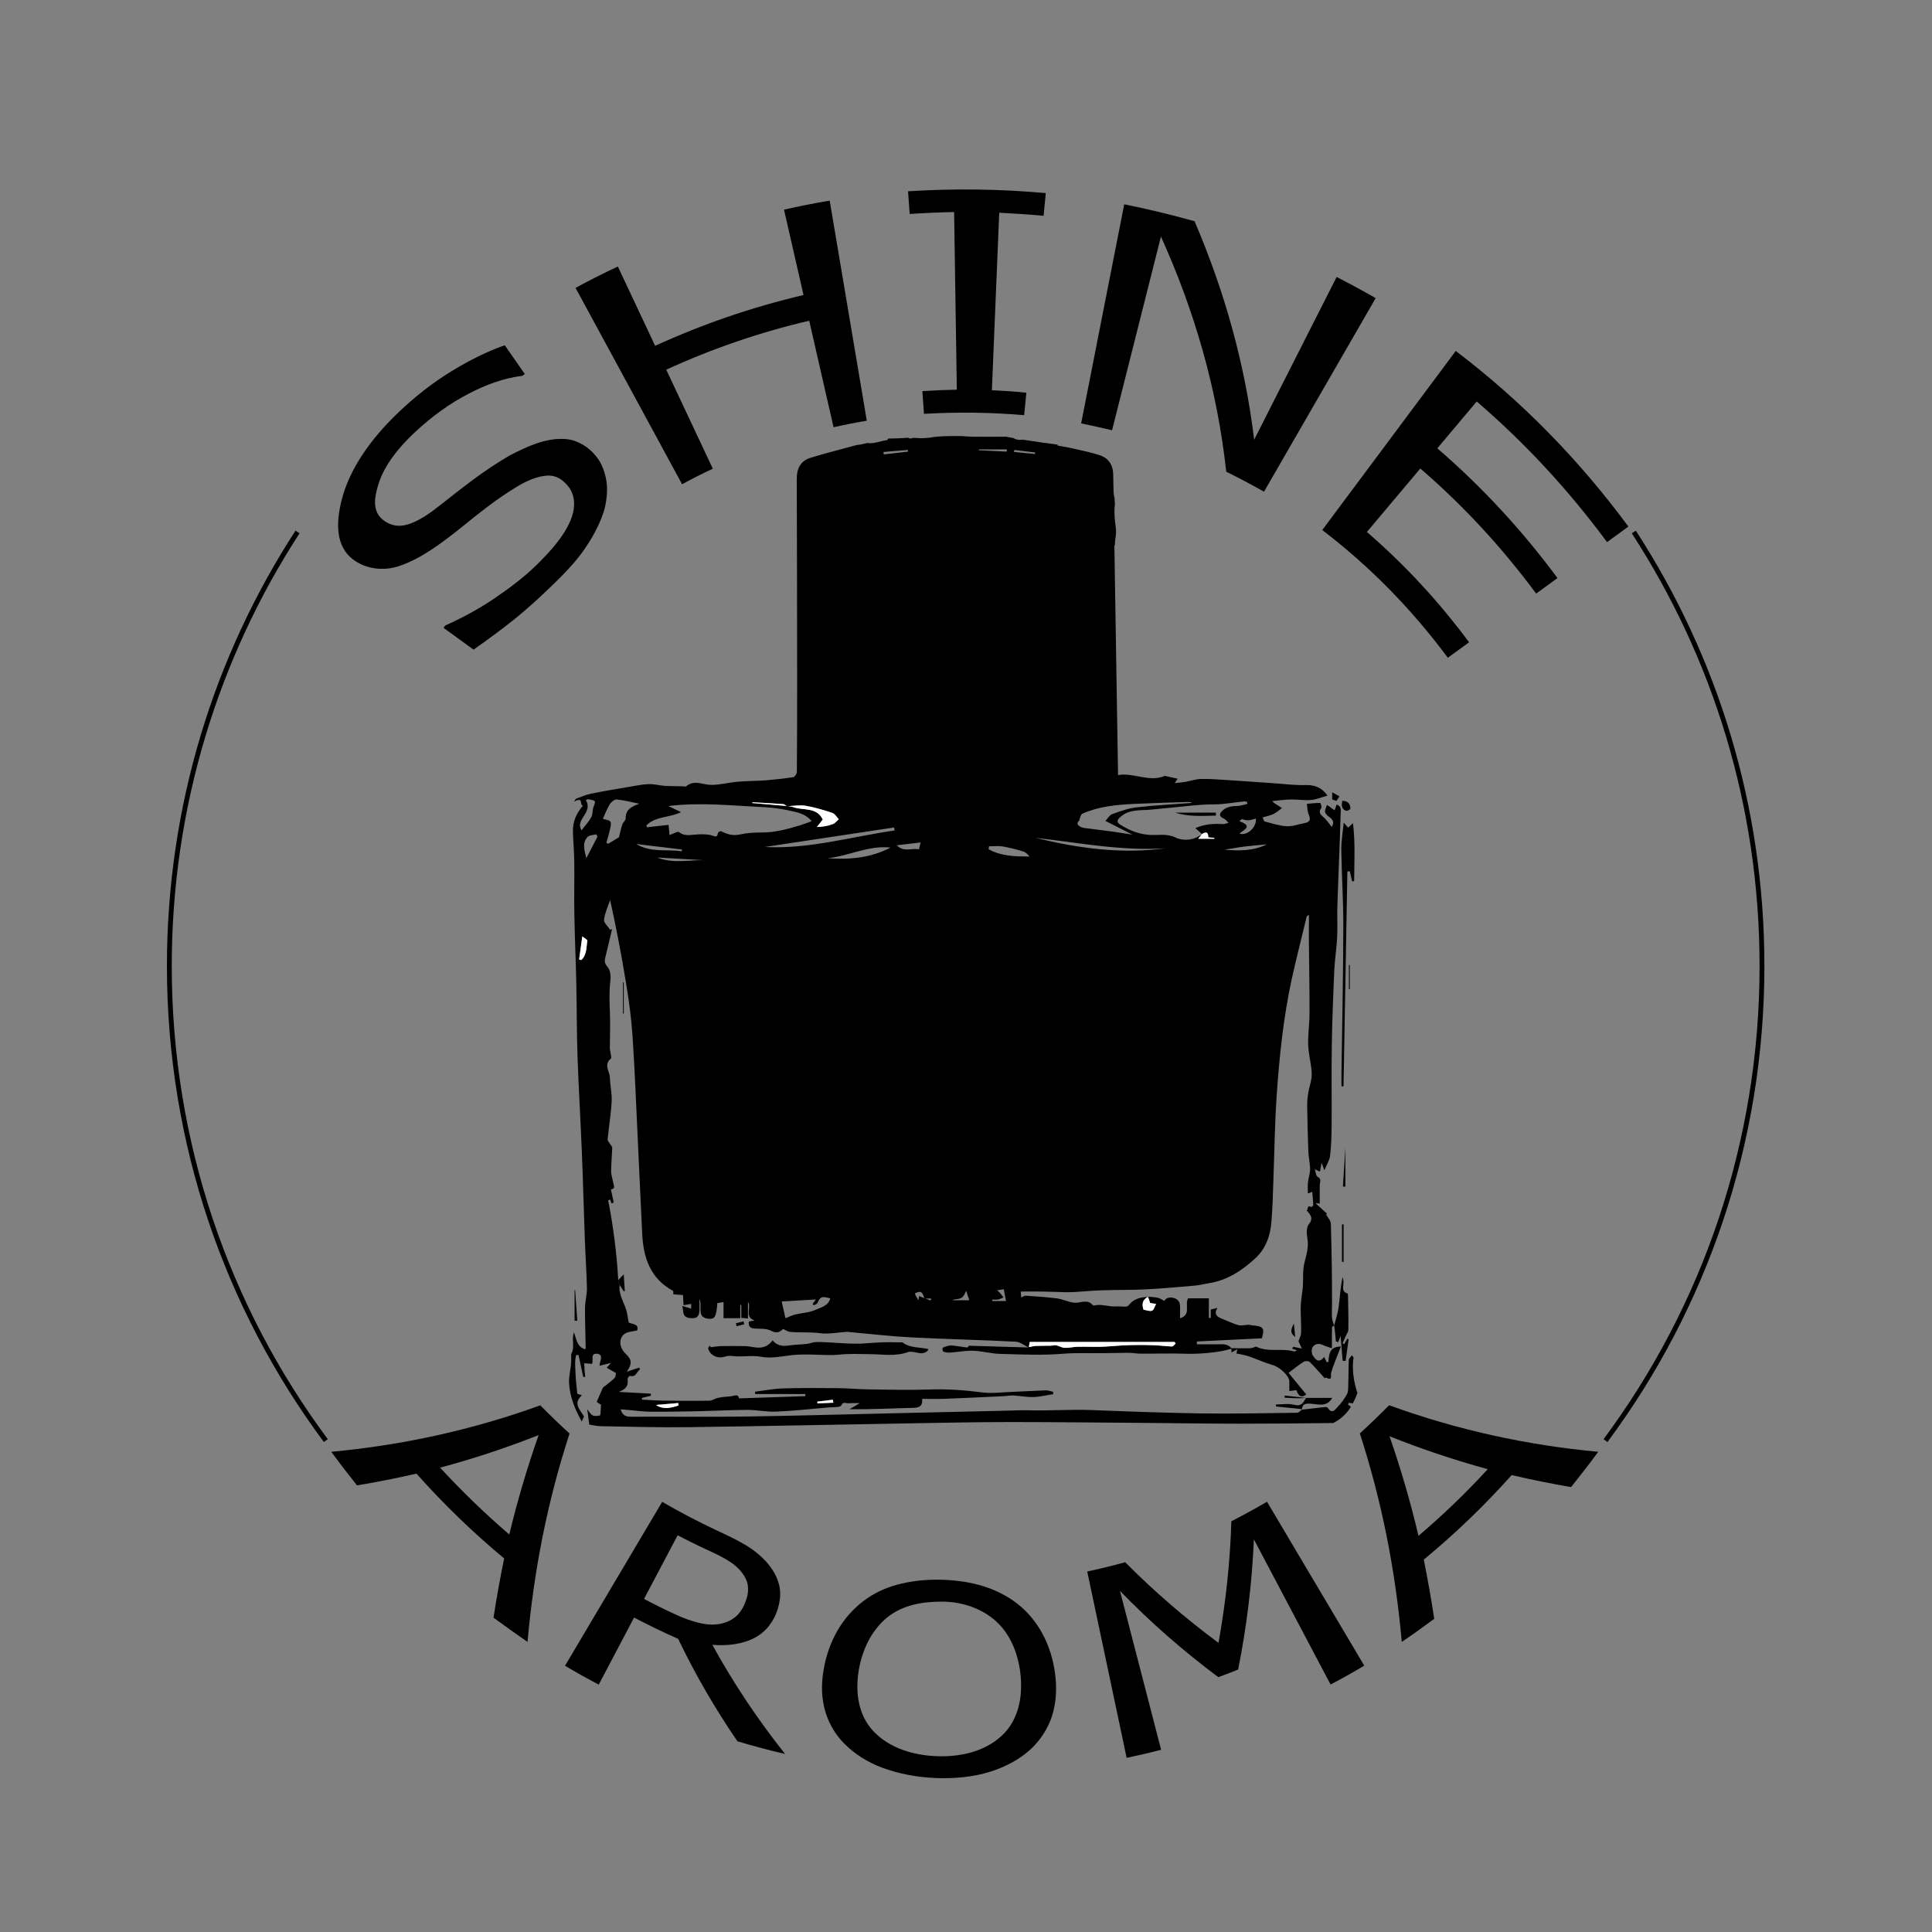 <?xml version="1.0" encoding="UTF-8"?> <!-- Generator: Adobe Illustrator 18.1.1, SVG Export Plug-In . SVG Version: 6.00 Build 0) --> <svg xmlns="http://www.w3.org/2000/svg" xmlns:xlink="http://www.w3.org/1999/xlink" id="Слой_1" x="0px" y="0px" viewBox="0 0 2000 2000" xml:space="preserve"><rect x="0" y="0" width="2000" height="2000" fill="#808080" stroke="none"/> <path fill="none" stroke="#000000" stroke-width="5" stroke-miterlimit="10" d="M1691.3,550.7C1775.3,680,1824,834,1824,1000 c0,184-60,354-162,491.3"></path> <path fill="none" stroke="#000000" stroke-width="5" stroke-miterlimit="10" d="M337.3,1491.3c-102-137.3-162-307.3-162-491.3 c0-165.3,48.7-320,132.7-449.3"></path> <g> <g> <path d="M546.1,1699.7c-11.9-8.2-23.6-16.5-35.2-25.1c3.1-20.5,6.8-40.9,11-61.3c-32.6-27.1-62.6-56.2-90.8-87.8 c-20.4,4.7-40.9,8.7-61.5,12.2c-9.1-11.4-18-23-26.7-34.8c74.2-6.9,146.3-22.7,216.4-48.1c9.9,10,19.9,19.7,30.3,29.2 C566.7,1554.3,552.6,1626.1,546.1,1699.7z M527.2,1588.5c8.4-34.9,18.5-69.1,30.4-102.9c-33.4,13.2-67.3,24.4-102,33.7 C478.2,1543.9,502,1566.8,527.2,1588.5z"></path> <path d="M812.7,1815.7c-16.6-3.8-33-8.3-49.3-13.1c-23.2-33.9-43.6-69-61.4-106.1c-15.5-6.8-30.6-14.2-45.6-22 c-12.2,23.1-24.4,46.2-36.6,69.4c-11.8-6.2-23.5-12.7-34.9-19.5c33.5-56.6,67.1-113.2,100.6-169.7c18.4,10.7,37.1,20.5,56.3,29.5 c10.3,4.8,20.7,9.6,30.5,15.5c7.9,4.8,14.6,10.2,20.3,16.3c6.3,7,10.8,14.3,13.3,22.3s2.3,17-0.7,27c-3.7,12.6-12,23.8-23.7,30 c-13.2,7.1-29.4,8.6-44.1,7.4C759.3,1742.6,784.4,1780,812.7,1815.7z M772.4,1656.4c1.9-5.3,2.4-10.4,1.7-15.4 c-0.8-4.9-3.2-9.7-7.2-14.5c-3.3-4-7.6-7.6-13-10.9c-5.3-3.3-11.8-6.6-19.4-10.1c-11.2-5.1-22.2-10.5-33-16.2 c-11.6,22-23.2,43.9-34.8,65.9c10.4,5.5,20.9,10.7,31.6,15.6c8.4,4.1,18,7.6,27.2,9.6c8.1,1.8,15.5,1.8,22.2,0.1 c6.2-1.6,11.2-4.3,15.1-8C766.8,1668.7,769.9,1663.4,772.4,1656.4z"></path> <path d="M1053.2,1660.2c10.4,8.1,19,18.5,25.4,30c7.4,13.3,11.7,27.9,13.6,42.2c1.9,14.5,1.5,29.7-3.3,44.4 c-4.4,13.3-12.4,25.3-22.6,34.6c-11.5,10.4-26.2,17.9-41,22.6c-18.3,5.8-38.1,7.3-56.6,6.6c-18.7-0.7-37.7-4.1-55.8-10.8 c-14.6-5.5-28.6-14.2-39.5-25.4c-9.7-10-16.7-22.6-20-36.2c-3.7-15-2.9-30.2,0.1-44.4c2.9-14,8.2-28.1,16.5-40.8 c7.3-11.1,16.7-20.9,27.7-28.4c10.7-7.4,23-12.4,35.7-15.3c14.2-3.3,28.8-4.4,42.8-3.9c14.2,0.5,28.9,2.5,42.9,7 C1031.4,1646.4,1043.1,1652.3,1053.2,1660.2z M1056.7,1736.2c-1.8-21.3-9.3-42.9-25.4-57.7c-15-13.7-35.8-20.4-55.6-20.5 c-20.2-0.1-41,3.2-57.3,16.4c-16.8,13.6-26.2,34.6-29.6,55.7c-3.4,21.9-0.4,45.4,15.4,62.1c16.9,17.8,41.7,24.9,65.5,25.8 s49.1-4.4,67.1-21C1053.8,1781.4,1058.5,1758.2,1056.7,1736.2z"></path> <path d="M1412.3,1724.3c-11.5,6.8-23.1,13.3-34.9,19.5c-26.5-50.1-52.9-100.2-79.4-150.3c-1.9,45.5-7.4,90.2-16.3,134.8 c-8.2,3.3-12.3,4.9-20.5,7.9c-36.4-27.2-70.2-56.7-101.8-89.3c14.2,54.8,28.4,109.7,42.6,164.5c-11.8,3-23.7,5.8-35.7,8.3 c-13.6-64.3-27.2-128.6-40.8-192.9c13.2-2.8,26.3-6,39.3-9.6c30.1,30.4,62.2,58,96.6,83.5c7.5-41.8,12-83.5,13.3-125.9 c12.5-6.4,24.7-13.1,36.9-20.2C1345.2,1611.2,1378.8,1667.7,1412.3,1724.3z"></path> <path d="M1654.5,1502.9c-9.1,12.4-18.5,24.5-28.1,36.5c-20.6-3.5-41.1-7.6-61.5-12.4c-28.2,31.5-58.4,60.6-91,87.5 c4.1,20.4,7.7,40.8,10.8,61.3c-11,8.2-22.2,16.2-33.6,23.9c-6.5-73.6-20.6-145.5-43.4-215.8c10.4-9.5,20.4-19.2,30.3-29.2 C1508.2,1480.2,1580.2,1496,1654.5,1502.9z M1540.1,1520.9c-34.6-9.5-68.4-20.8-101.7-34.1c11.8,33.9,21.8,68.2,30,103.1 C1493.8,1568.3,1517.6,1545.4,1540.1,1520.9z"></path> </g> </g> <g> <g> <path d="M619.9,476.2c4.7,7.1,7.9,18.2,8.4,26.6c0.5,9.6-1.1,21.7-4.7,30.9c-4.4,12-10.7,23.3-17.9,33.9 c-9,13.2-20.4,25.1-31.8,36.2c-13.2,12.8-26.7,25.4-41,36.9c-13.8,11.1-28.2,21.6-42.7,31.8c-10.4-7.5-20.8-15.1-31.1-22.6 c0.7-1,1.1-1.5,1.8-2.4c18.1-8,35.2-17.4,51.3-28.3c15.1-10.3,30.4-21.7,43.6-34.7c13.4-13.3,27-27.8,34.6-45.3 c4.9-11.2,6.1-24.8-1.7-35.1c-6.2-8.1-13.6-12.2-21.8-11.8c-11,0.6-21.9,5.6-31.4,11.3c-10.3,6.3-20,12.8-29.5,20 c-10.9,8.2-21.7,16.9-32.4,25.6c-18.5,14.4-38.3,29.4-60.5,36.8c-15.5,5.2-33.4,3.4-46.7-6.2c-20.1-14.3-18-40.6-13-61.1 c8.4-34.4,31.7-65.2,57-89.8c17.6-17.1,37.5-32.9,58.6-45.6c16.7-10.1,34.7-19.3,53.5-25.9c6.9,9.9,13.9,19.9,20.8,29.8 c-1.1,0.8-1.6,1.1-2.7,1.9c-19.2,2.2-37.6,9.3-54.2,17.8c-21,10.7-40.3,24.9-57.7,41.3c-15.6,14.7-31.3,33.7-37.2,53.8 c-3.4,11.4-6.7,26.2,4.3,35.6c7.3,6.2,15.9,8.1,24.8,5.7c13-3.4,25.4-12.7,36-21.1c11.1-8.7,22.2-17.5,33.4-25.8 c12.1-8.9,24.8-17.5,38-25.1c17.4-9,36.1-17.8,55.9-16.9C598.2,454.9,611.9,464,619.9,476.2z"></path> <path d="M897.3,435.5c-11.5,1.9-23,4.2-34.4,6.8c-8.4-36.8-16.8-73.6-25.2-110.3c-51.2,12-100.2,28.8-148,50.7 c16.1,34.2,32.1,68.3,48.2,102.5c-10.8,5-21.4,10.4-31.8,16.1c-36.8-67.8-73.6-135.5-110.3-203.3c14.4-7.8,29-15.2,43.8-22.1 c12.9,27.4,25.7,54.7,38.6,82.1c49.6-22.7,100.5-40.1,153.6-52.6c-6.7-29.5-13.5-58.9-20.2-88.4c15.7-3.5,31.5-6.7,47.3-9.3 C871.6,283.5,884.5,359.5,897.3,435.5z"></path> <path d="M1060.2,429.8c-34.6-3-69-3.4-103.7-1.4c-0.7-9.4-1-14.1-1.7-23.5c11.9-0.8,23.8-1.3,35.7-1.5 c-0.9-61.3-1.9-122.6-2.8-183.9c-15.4,0.3-30.7,1-46,2c-0.7-9.4-1-14.1-1.7-23.5c47.7-3,95-2.4,142.6,1.9 c-0.9,9.4-1.4,14.1-2.3,23.5c-15.3-1.4-30.6-2.4-45.9-3.2c-2.5,61.3-5.1,122.5-7.6,183.8c11.9,0.5,23.8,1.3,35.7,2.5 C1061.6,415.7,1061.1,420.4,1060.2,429.8z"></path> <path d="M1308.5,509c-12.9-7.3-25.8-14.1-39.1-20.7c-9.2-84.8-32.5-165.7-67.6-243.4c-16.9,66.8-33.8,133.7-50.6,200.5 c-10.7-2.6-21.3-4.9-32-7.1c14.9-75.6,29.7-151.2,44.6-226.8c24.5,4.9,48.7,10.8,72.8,17.5c31.1,72.6,52.2,147.8,61.7,226.2 c28.5-56.2,56.9-112.3,85.4-168.5c13.6,7,27.1,14.3,40.4,21.9C1385.5,375.4,1347,442.2,1308.5,509z"></path> <path d="M1498.8,680.9c-37.3-50.2-80.3-94.2-130-132.2c46.1-61.8,92.2-123.6,138.2-185.4c68.4,52,127.7,112.7,178.7,181.8 c-8.8,6.4-13.3,9.6-22.1,16.1c-39.6-53.6-84.3-102.1-134.9-145.6c-13.6,16.2-27.2,32.3-40.8,48.5c46.6,40.2,87.8,84.9,124.4,134.3 c-8.8,6.4-13.3,9.6-22.1,16.1c-35.3-47.7-75-90.8-119.9-129.5c-18.4,21.9-36.9,43.8-55.3,65.7c39.7,34.3,74.6,72.2,105.8,114.2 C1512,671.3,1507.6,674.5,1498.8,680.9z"></path> </g> </g> <g> <path d="M1400.5,1452.7c1.7-3.2,3.3-6.8,4.7-10.6c-3.9-11.7-5.9-25.5-4-36.8c-0.5-0.8-1.2-1.6-1.6-2.4c-1.1,1.6-3.2,3.2-3.3,4.8 c-0.4,9.2-0.3,18.4-0.6,27.6c-0.1,2.8-0.1,6-1.5,8.3c-2.5,4.4-5.5,8.7-9,12.3c-2.8,2.9-6.1,8.7-10.7,1.5c-0.4-0.7-2-0.9-3-0.8 c-8,0.8-15.9,1.8-23.8,2.7l0.2-0.2c-1.7,1.2-3.4,3.4-5.2,3.4c-32.6,0.4-65.2,1.1-97.7,0.7c-38.3-0.6-76.5-2-114.8-3.5 c-22.1-0.9-44.2,0.9-66.4,0.2c-6.9-0.2-13.8,0.3-20.7,0.4c-40.6,0.9-81.3,1.9-121.9,2.8c-50.1,1.1-100.2,2.6-150.3,3.3 c-39.1,0.5-78.2,0-117.3,0.2c-5.3,0-9.1-0.8-11.1-7.7c4.1,0.4,7.6,0.7,11.2,1c6.4,0.5,12.9,1.5,19.3,1.5 c16.6,0.1,33.1-0.2,49.7-0.5c17-0.4,34.1-1.3,51.1-1.4c10,0,20.1,2.3,30,1.8c18.2-0.8,36.4-2.8,54.6-4.4c4.3-0.4,11.4,0.2,12.4-1.9 c2.1-4.5,4.6-2.2,6.9-2.4c3.6-0.2,7.3-0.1,12.4-0.1c-4,2.4-7.3,4.4-10.7,6.3c22.2,0.3,43.9-0.9,65.6-1.4c6.7-0.1,10.3-1.7,9.6-9.3 c7.5,0,14.6,0.2,21.7,0c21-0.8,41.9-1.8,62.9-2.8c3.3-0.2,6.7-0.8,9.9-0.7c6.9,0.4,13.8,1.8,20.7,1.6c6.9-0.2,13.7-1.9,20.5-3 c0-0.8-0.1-1.6-0.1-2.4c-2.5-0.5-5-1.6-7.5-1.5c-12.5,0.4-25.1,1.2-37.6,1.7c-9.2,0.4-18.5,1.6-27.5,0.5 c-18.3-2.3-36.4-3.8-54.9-3.1c-20.8,0.7-41.6,0.2-62.5-0.1c-11-0.1-21.9-1.2-32.9-1.3c-19.1-0.2-38.2-0.3-57.2,0.3 c-9.5,0.3-19,2.2-28.5,3.4c0,0.8,0.1,1.6,0.1,2.4h52c0,0.7,0,1.5,0,2.2c-22.8,0.8-45.6,1.5-68.7,2.3c-0.7-5.2-5.4-2.4-9-2.1 c-4.2,0.3-8.4,0.7-12.5,1.5c-3.1,0.6-6.1,2.9-9.2,3c-16.3,0.3-32.6,0.1-48.9-0.1c-6.9-0.1-13.9-0.7-20.8-1c0-0.6-0.1-1.2-0.1-1.8 c3.1-0.7,6.2-1.5,9.3-2.2c0-0.7,0-1.4,0-2.2c-11.1-0.6-22.2-1.2-33.2-1.8c7.8-3.1,9.9-6.3,9.1-13.5c-0.1-1,1.9-3.3,2.5-3.1 c6.5,1.7,6.8-4.6,10.4-6.7c-0.3-0.6-0.6-1.2-0.9-1.9c-4.3,1.4-8.5,2.8-12.8,4.3c5.6-8.4,5.3-12.4-1.3-18.7 c-6.6-6.3-7.5-15.8-1-20.5c3.2-2.3,7.9-2.3,13-3.6c2.4-7.5-6.7-6.2-8.8-8.3c-0.8-4.3-1.2-6.9-1.7-9.6c-1.9-9.8-9-18.3-7.7-28.9 c0.1-0.7-0.9-1.5-1.4-2.2c0-1.1,0-2.1,0-3.2c-1.6-27.7-5.1-55.2-10.4-82.4c0.6-0.3,1.3-0.6,1.9-0.9c0.6,1.4,1.1,2.8,1.7,4.2 c0.7-0.4,1.4-0.8,2.1-1.2c-1-4.7-2-9.3-2.9-13.5c5.3-0.5,2.7-4.6,2.2-7.7c-0.6-3.7-2-7.3-2-10.9c0.1-8.1,0.9-16.2,1.2-24.3 c0-1.3-1.4-2.7-2.2-4c-0.9-1.6-2.8-3.3-2.6-4.8c1.3-13.2,3.5-26.3,4.2-39.5c0.4-8-1.6-16.2-1.8-24.2c-0.1-6.6-6.9-13.6,1-20 c0.8-0.6,0-3.3-0.2-5c-0.2-1.9-0.9-3.9-0.9-5.8c0-11.9,0.6-23.9,0.1-35.8c-0.5-11.5-0.9-22.9,0.5-34.4c0.5-4.5-0.1-10.3-2.7-13.5 c-2.7-3.2-3.7-5.5-2.8-9.3c2.5-10.1,4.8-20.1,7.2-30.2c-0.7,0.2-1.4,0.5-2,0.7c-2.2-3.5-6.7-7.2-6.3-10.4c0.8-6.9,4-13.6,6.3-20.4 c6.4,28.7,11.8,57.3,16.5,86.1c2.9,17.7,5.4,35.6,6.6,53.4c2.4,35.2,3.7,70.4,5.4,105.6c1.6,33.4,3,66.9,4.7,100.3 c1.2,24.7,8.2,46.3,31.8,59.1c0.6,0.3,0.4,2.3,0.4,3.7c3.1,0.2,6.2,0.5,10,0.7c0.1,2.5,0.3,6.2,0.6,10.5c3.1-0.5,5.6-0.9,7.9-1.3 v4.9c-2.6-0.8-5.4-1.6-9.1-2.8c0.4,2.8,0.7,4.1,0.8,5.4c0.3,6.6,5,7.3,10,7.3c5.4,0,6.6-3.7,6.9-8.1c0.1-1.8,0-3.6,0-5.4 c0-1.7,0-3.4,0-6.5c3.4,8-3.7,19.8,10,20.6c6.1,0.4,7.4-2.6,8.5-16.2c1.8-0.3,3.7-0.7,6.4-1.1v16.7h17.3v-13.8c0.4,0,0.8,0,1.1,0 v13.4c2.4,0.2,4.3,0.4,6.9,0.7v-17.3c3.9,6.1-4.2,15.7,6.9,19.3c-2.1,0.4-4.1,0.8-6,1.1c-0.6,4.7,1.1,7,5.8,7.3 c5.8,0.4,12.4-0.3,17.2,2.3c6,3.3,9.2,1.2,12.5-1.9c2.5,1.1,4.5,2.7,6.8,3c10.4,1.1,20.8,0,31.3,1.4c9,1.2,18.5-0.8,27.8-1.4 c1.1-0.1,2.2,0.2,3.3,0.3c21.4,1.9,42.7,4.4,64.2,5.5c35.8,1.8,71.6,2.6,107.4,4.4c4.5,0.2,8.8,3.8,13.2,6 c-20.4-0.6-40.8-1.2-61.7-1.8c0,0-1,1.8-1.8,1.8c-5.5-0.5-11-1.8-16.5-2.1c-2.9-0.1-6,1.2-8.8,2.3c-0.4,0.1-0.2,3.7,0.4,4 c2.2,0.8,4.7,1.3,7,1.1c8.1-0.5,16.2-2.2,24.2-1.9c9.1,0.3,18.1,2.9,27.2,3.2c21.9,0.6,43.7,1.7,65.7-0.1 c14.6-1.2,29.3-0.4,43.9-0.6c8-0.1,15.9-0.4,23.9-0.4c4.2,0,8.3,0.9,12.5,0.9c15.7,0.1,31.3-0.5,47,0.1c12.8,0.5,36.3-1.4,46.9-5.3 c0.1,1.3,0.2,2.5,0.3,4c1.9-1,3.5-2,6-3.4c-0.5,2.2-0.8,3.4-1,4.4c4.4,1,8.4,1.5,12.1,2.7c8.7,3,17.2,6.9,26,9.5 c6.8,2,16.7,11,16.7,16.7c0,3.2,0,6.4,0,10c3.1-0.4,5.2-0.6,7.3-0.9c1.9,4.7,3.8,8.9,10.3,4.5c-6.5-7.9-12.7-15.5-18.4-22.4 c5.7-4.3,10.5-8.2,15.7-11.5c1.5-0.9,5-1,6.1,0.1c5.4,5.3,10.4,11.2,15.8,17.1c-0.1,0,1-1.1,1.2-0.9c7.2,4.1,4.5-2.3,5.3-4.9 c0.5-1.8,1.1-3.7,1.7-5.5c2.7-7.2,5.5-14.3,8.4-21.7c-12.2,0.1-12.2,8.5-13,16.1l-1.7,0.1c-0.8-1.6-1.6-3.2-2.6-5.4 c-6,7.6-9.3,1.9-11.7-1.4c-1.5-2-1.6-6.6-0.3-8.7c2.6-4,7.1-4.2,11.5-1.9c2,1,4.2,1.5,8.5,3c0-8.3-0.1-15.1,0.1-21.8 c0-0.6,1.4-1.2,2.3-1.8c-3.5-6.8-2.3-14-2.3-21.3c0.1-28-0.4-56-1.2-84c-0.1-3.3-3.2-6.4-5-9.7c0.2-0.1,0.7-0.5,1-0.7 c-3.8-3.5-7.3-6.7-11.9-10.9c3,0.3,4.6,0.4,4.4,0.4c0-6.6-0.1-12.9,0-19.1c0.1-3.2,2.2-6.4-2.4-8.7c-1.5-0.7-1.6-4.2-2.7-7.6 c2.7,1.2,3.9,1.7,5.3,2.3c0.5-2.8,0.9-5.1,1.7-9.2c1.3,3.6,2,5.5,2.9,7.9c2.2-5.5,5.3-10.2,5.9-15.1c1.2-10.2,1.5-20.6,1.6-30.9 c0.2-28.4-0.3-56.7,0.2-85.1c0.4-25.1,1.4-50.2,2.5-75.2c0.5-11.6,2.4-23.1,3-34.6c0.5-10.3,0-20.6,0.2-30.9 c0.4-15.7,1.2-31.5,1.7-47.2c0.6-16.6,1.3-33.1,1.7-49.7c0.1-3.6,1.4-8.2-4.2-9.9c-0.7,2-1.3,3.7-2,5.9c-1.2-0.8-1.9-1.3-2.6-1.8 c-1.8-1.3-3.5-2.6-5.3-3.8c-0.8,2.4-2.3,5-2,7.3c0.3,1.9,2.5,3.9,4.3,5.2c3.4,2.5,5.7,5,2.7,10.3c-3.2-3.7-5.6-7.5-8.8-10.2 c-3.4-2.9-5.1-5.1-2.1-9.4c0.7-1-0.7-5.2-1.1-5.2c-4.6,0-9.2,0.5-13.8,0.9c0.5,3.6,0.4,7.5,1.8,10.8c2.4,5.6,1.5,8.1-4.4,9.2 c-6.2,1.2-12.4,3.5-18.5,3.2c-7.6-0.4-15.1-3-22.6-4.9c-0.8-0.2-1.2-2.1-2.2-4.2c4.2-1.3,7.9-1.9,11.2-3.5c3.2-1.6,6-4.1,8.9-6.2 c-2.6-1.7-5.3-3.4-7.9-5.1c-0.5-0.3-0.9-0.8-2.3-2.1c7.2-0.7,13.3-1.6,19.5-1.7c7-0.1,14.2,1.2,21.1,0.5c5.7-0.5,11.2-3,16.7-4.5 c-5.2-7.5-12.3-11.2-22.3-10.9c-10.7,0.3-21.5-1-32.2-1.8c-16.5-1.1-33-2.4-49.5-3.4c-8.9-0.6-17.9-1.3-26.8-1.1 c-5.5,0.1-10.9,2-16.4,3c-3.2,0.5-6.4,0.8-10.9,1.3c1.8-2.8,2.4-3.7,3-4.6c-4.6-1-8.8-1.9-13.3-2.9c-16.2,7-32.9-3.9-48.4-0.8 c-1.3-79.5-2.5-158.3-3.8-237.8c0.2,0,0.3,0.1,0.5,0.1c0-3.4,0.4-6.6,1-10.4c0.6-4.6-0.1-8.7-0.7-13.3c-0.8-6.8-1-13.6-0.2-20.3 c-0.4-1.6-0.5-3.2-0.3-4.6c-0.5-2.3-1-4.2-1.1-6c-0.3-6.3-0.2-12.6-0.4-18.9c-0.2-9.8-4.7-17-14.1-20c-8.9-2.9-18.2-4.8-27.4-6.9 c-5.5-1.3-11.2-2.1-16.2-3.1c0.1-0.3,0.1-0.6,0.2-0.9c-3.9-0.5-7.7-1.1-11.6-1.6c-2.5-0.3-4.9-0.5-7.3-1 c-5.6-0.8-11.2-1.6-16.9-2.5c-3.4,0.2-7,0.4-9.9-1.7c-2.9-0.5-5.8-1-8.6-1.6c0,0-0.1,0.1-0.1,0.2c-11.3,0-22,0.1-32.7,0 c-4.5,0-9-0.6-13.4-0.7c-5.9-0.1-11.9,0-17.8,0.2c-2.8,0.1-5.6,0.4-8.5,0.6c-7.7,1.5-15.1,1.8-22.5,1c-2.3,0.9-4.6,1-5.5-0.1 c-6.9,0.6-13.8,0.8-20.7,0.9c-0.3,0.9-0.7,1.5-1.2,1.6c-7,1-14.1,4.1-20.3,3c-3.7,0.9-7.3,1.7-11.1,2.1c0,0,0,0-0.1,0 c-16,4.5-32.1,8.3-47.9,13.3c-9.8,3.1-14,10.8-14,21.4c0.3,68.8,0.3,137.7,0.4,206.5c0,32.4,0,64.8-0.3,97.2c0,1.9-2.1,5.2-3.6,5.4 c-9.5,1.5-19.1,2.5-28.7,3.3c-9.6,0.7-19.2,0.6-28.7,1.4c-9.4,0.8-18.9,3.5-28.2,3.3c-8.6-0.2-17.3-5.6-25.5,1.6 c-0.5,0.4-1.7-0.1-2.6-0.1c-3.5-0.1-7-0.1-10.5-0.2c-3.4-0.1-6.8,0-10.2-0.4c-5.1-0.5-10.1-1.8-15.1-1.7c-6,0.2-12,1.4-18,2.4 c-14.1,2.4-28.1,4.7-42.1,7.5c-5.3,1.1-10.4,3.5-15.6,5.3l-1.9,3.1c10.5-5.9,5.3,3.7,9.3,4c-7,8.1-10.7,16.8-10.4,26.9 c0.3,10.4,1.2,20.8,1.4,31.2c0.2,18.5-0.3,37.1,0.1,55.7c0.4,23.5,1.5,47.1,2,70.6c0.5,24.7,0.4,49.4,1.2,74.1 c1.2,33.9,3.2,67.7,4.6,101.5c1.2,29.5,1.9,59.1,3,88.6c0.6,17,1.8,34,2.2,51c0.1,6.6-1.9,13.3-2,19.9c-0.1,14.1,0.5,28.2,0.7,42.4 c0,0.3-0.6,0.6-0.8,0.8c-8.5-2.7-8.7-10.7-11.4-17.5c-0.8,2.8-1.2,5.6-1,8.3c0.3,5.1,0.7,10-1.8,14.2c0.1,4.2,0.1,8.4-0.4,12.6 c-0.7,5.8-2.1,11.5-1.8,17.4c0.6,13.7,6.1,27.1,12.6,38.9c0.2,0.3,0.3,0.7,0.4,1c0.7-1.3,1.5-3,2.4-5.3 c-3.9-7.1-11.8-13.2-2.1-21.9c-2.4-0.8-4.1-1.4-4.8-1.6c-0.7-7.5-1.6-14.2-1.8-20.9c-0.2-6.4-1.2-13.1,0.8-19.3 c0.8,0.1,1.5,0.1,2.3,0.2c1.6,7.6,3.3,15.1,4.9,22.7c0.7-0.1,1.4-0.2,2.1-0.3c-0.2-1.9-0.6-3.9-0.7-5.8c-0.2-2.7-0.3-5.5-0.4-8.2 c2.6,0.2,5.1,0.5,7.9,0.7c2.2-3.1-2.2-11.1,5.2-10.5c7.5,0.7,3,7.3,2.7,12.4c4.5-1.1,8.2-2,11.9-2.9c-1.5,1.7-3,3.4-4.4,5 c3.2,1.8,6.4,3.7,9.6,5.5c-0.4,2-0.4,4-1.4,5c-2.8,2.8-6,5.2-9.1,7.7c-1.1,0.9-2.7,1.7-3.3,2.9c-2.2,4.7-4.1,9.5-6.2,14.3 c1.1,0.7,3.5,2.2,4.4,2.8c-0.1,2.7-0.1,4.6-0.3,6.5c-0.2,1.7-0.2,4.6-0.8,4.7c-2.4,0.5-5.4,0.9-7.5-0.1c-2.2-1.1-3.5-3.8-5.6-6.4 c0.8,5.8,1.3,10,2.1,15.9c3.1,0.5,7.6,1.7,12.2,1.7c30.1,0.5,60.3,1.4,90.4,1c77.1-1,154.2-2.7,231.4-4 c34.1-0.6,68.3-1.3,102.4-1.3c47.4,0,94.8,0.6,142.3,0.9c32.1,0.3,64.2,0.8,96.3,0.8c31.7,0,63.5-0.3,95.2-0.7 c6.7-3.5,12.6-8.2,17.2-15.2c0.3-0.5,0.6-1,1-1.6c-0.8-0.9-1.7-1.7-3-2.2c0.3-0.7,0.7-1.3,1-2 C1397.6,1452.5,1399.1,1452.6,1400.5,1452.7z M862.1,1449c0.2,1,0.4,2,0.6,3c-5.5,0.2-10.9,0.5-16.4,0.7l-0.3-1.8 C851.4,1450.3,856.7,1449.7,862.1,1449z M702.1,1452.4c0,0.9,0.1,1.7,0.1,2.6c-7.7,2.4-15.3,4.6-23.3-0.6 C686.7,1453.8,694.4,1453.1,702.1,1452.4z M1027.2,1346.8l-0.1-1.5c2.1,0,4.2,0.3,6.2-0.1c1.9-0.4,3.8-1.4,5.6-2.1 c-1.3-1.7-2.6-3.3-4-5c-0.4-0.4-0.8-0.8-2.6-2.4c3.1-0.5,4.9-0.8,6.8-1.1c0.8,4.2,1.5,8,2.3,12.2H1027.2z M1213.3,1393.8 c-6.3-0.2-12.6-1.1-19-1.3c-6.3-0.3-12.6-0.2-18.9-0.2c-5,0-10.1,0.2-15.1,0.5c-6.8,0.4-13.6,1.1-20.4,1.3 c-8.1,0.2-16.3-0.2-24.4,0c-4.5,0.1-8.9,1.3-13.4,1.1c-2.9-0.1-5.8-2-8.7-2.6c-1.8-0.4-3.8,0.4-5.8,0.4c-4.9,0.1-9.8,0-14.7,0.2 c-2.6,0.1-5.2,0.8-7.8,1.2c0,0,0,0-0.1,0c0.2-1.3,0.5-2.7,1-5.4h149.9c0.4,0.6,0.7,1.1,1.1,1.7 C1215.8,1391.9,1214.5,1393.9,1213.3,1393.8z M1318.2,1221.6c1.1-28.6,1.4-57.3,3.3-85.8c2.8-41.4,7-82.6,15.9-123.2 c4.7-21.2,10.1-42.2,15.2-63.4c0.2-0.7,0.6-1.4,2.4-2c0,10.4-0.1,20.7,0,31.1c0.2,23.4,0.7,46.9,0.6,70.3c0,10.8-1.6,21.7-1.4,32.5 c0.2,8.3,2.3,16.6,3.3,24.9c0.4,3.4,0.6,6.9,0.1,10.3c-0.7,4.9-2.4,9.6-3.2,14.5c-0.8,4.6-1.3,9.3-1.2,14 c0.2,15.8,0.6,31.7,1.2,47.5c0.2,6,1.8,12,1.8,18c0,4.5-1.7,8.9-2.2,13.5c-0.4,3.6-0.1,7.3-0.1,11.7c2-0.7,3.2-1.2,4.5-1.7 c0.4,4.5,0.9,9.1,1.1,13.6c0,0.7-1.8,2.2-2.1,2.1c-5.1-2.6-2.7,2.9-4.8,3.5c4.2,4.7,7.3,8.2,2.2,14.5c-2.5,3-2.3,9.4-1.5,13.8 c1.7,8.9-0.6,16.8-2.8,25.3c-2.2,8.1-1.2,16.9-1.8,25.4c-0.4,4.9-1.3,9.8-1.8,14.7c-0.4,3.7-0.5,7.5-0.4,11.3 c0.1,7.3,0.6,14.6,0.4,21.9c-0.1,2.6-1.6,5.2-2.7,8.6c0.8,1.6,2,4.2,3.5,7.5c-3.9-0.8-6.4-1.3-8.9-1.8c-0.4,0.7-0.8,1.3-1.2,2 c1.5,0.5,2.9,0.9,5.1,1.6c-2.1,1-2.6,1.4-2.8,1.3c-12.7-3.9-26.8,1.2-39.6-5.1c-1.7,0.5-4.1,1.7-6.6,1.7c-6.3,0.2-12.7,0-19-0.1 c-3.6-4.4-8.5-4.1-13.5-4c-7.4,0.1-14.8,0-22.2,0l0-2.9c22.4-1.1,44.8-2.2,67.3-3.3c3-10.4,1.6-12.4-9.1-13.3 c-2.3-0.2-4.6-1.1-6.7-0.5c-3,0.1-6.2,0.9-8.9,0.1c-5.6-1.7-11-4.3-16.5-6.5c-5.1-2-8.9-4.5-4.8-11.3c-2.8,0.7-4.6,1.2-6.9,1.7v8.7 c-0.7,0-1.3,0-2,0V1344h-21.5c-3.8,6.8,3.6,17.1-8.3,20.6c0-3.3-0.1-6.5,0-9.8c0.2-4.6-0.4-8.8-5.2-10.7c-4.9-1.9-9.2-0.8-11.2,2.6 c-2.4-1.2-4.2-2.7-6.3-3.2c-3.5-0.8-7.1-0.8-10.6-1.2c0.7,2.1,1.5,4.2,2.3,6.6c1.5,0.2,3.2,0.5,6.1,0.9c-1.5,2.7-2.3,6.3-4.2,7 c-2.3,0.9-5.6-0.5-8.8-1c-1.8-5.3-1.5-10.2,4.5-13.2c-7.9,0.3-14.7,1.9-20.1,8.9c-1.6,2.1-8,0.5-12.2,0.9c-7.8,0.6-15.3-2.8-23.1-1 c-0.4,0.1-1.1,0.2-1.3,0c-5.5-7.2-12.6-2.4-19-2.8c-6.2-0.5-12.1-3.6-18.2-4.5c-10.8-1.4-21.7-2-32.5-2.8c-1.4-0.1-2.8,1.1-4.7,1.9 c-0.1-2-0.3-4-0.4-6.2c7.4,0,14.3-0.1,21.3,0c8.5,0.1,17,0.5,25.5,0.7c3.5,0.1,7-0.1,10.5-0.3c8.9-0.6,17.9-1.4,26.8-1.7 c14.8-0.5,29.6-0.2,44.3-0.9c17.2-0.9,34.3-2.4,51.5-3.9c5.1-0.4,10.2-1.8,15.2-2.6c18.9-3,34.1-13.2,47.7-25.7 c10.8-9.9,15.6-23.5,16.7-38C1317.4,1250.3,1317.7,1235.9,1318.2,1221.6z M1240.5,868.3c1.5-1.9,2.6-3.4,3.8-4.9c0,0,0,0,0.1,0.1 c4-2.6,6.4-2.1,6.4,3.4c2.1,0.2,4.2,0.4,6.3,0.7c0,0.3,0,0.5,0,0.8H1240.5z M1311.4,874.1c-14,6.9-28.8,6.8-43.7,5.5 c7.2-1.1,14.4-2.5,21.7-3.4C1296.7,875.3,1304.1,874.8,1311.4,874.1z M1300.1,847.4c1,8.6-9,18.4-17,15.5c4.2-3.8,14.6-7.6,0-12.7 c0.7-0.8,1.5-1.5,2.2-2.3c2.3,0.5,4.5,1.4,6.8,1.3C1294.8,849,1297.4,848,1300.1,847.4z M1256.6,832.7c10.9,0,21.2-2.2,31.8-3.1 c0.8-0.1,1.7,0.4,2.5,0.6c0.1,0.7,0.3,1.3,0.4,2c-3.3,0.7-6.5,1.9-9.8,2.1c-5.8,0.2-11.4,0.5-16,4.9c-3.8,3.6-3.3,6.1,1.4,8.2 c1.9,0.8,3.3,2.9,4.9,4.4c-2,0.5-4.1,1.4-6,1.3c-9.2-0.5-18.2-0.3-28.4,4.2c2.9,2.6,4.9,4.4,6.9,6.1c-8.3,6.7-19.5,7.4-27.1,3.7 c-9.3-4.5-17.9-2.3-26.5-2.8c-11.4-0.6-21-4.5-30.2-10.1c-5-3-4.6-5.2-0.1-9c9.3-7.8,20.6-6,31.3-7.1c6.2-0.6,12.4-1.3,18.7-1.8 C1225.8,834.9,1241.2,832.6,1256.6,832.7z M1117.2,849.4c0.3-0.3,0.1-0.9,0.3-1.3c0.9-2,1.3-5,2.8-5.7c17-7.6,35.2-9.3,53.5-10.2 c18.6-0.9,37.2-1.4,55.9-2c1.2,0,2.5,0.3,3.8,0.4c0,0.2,0,0.4-0.1,0.6c-19.1,1.5-38.2,2.4-57.2,4.6c-8.5,1-16.8,4.1-25,7 c-2.4,0.9-4.1,4-6.9,7c10,5.1,19.2,9.8,28,14.2c-6-0.9-12.8-2-19.6-3c-8.8-1.2-17.6-2.2-26.4-3.4c-2.4-0.3-5.1-0.4-7.2-1.4 C1116.4,854.8,1113.4,852.8,1117.2,849.4z M1206.6,878.1c-45.8,6.3-90.5,0-134.8-10.8C1116.6,872.3,1161.1,881.2,1206.6,878.1z M1050.1,465.8l21.5,2.6c-0.1,0.5-0.1,1.1-0.2,1.6c-7.3-0.7-14.5-1.5-21.8-2.2C1049.8,467.1,1050,466.4,1050.1,465.8z M1059.2,881.4c2.6,0.8,4.7,3,6.6,5.3c-14.9-0.1-29.5-0.3-42.4-7.6c0.1-1,0.2-2,0.4-3c4.7,0,9.5-0.6,14,0.1 C1045,877.5,1052.2,879.3,1059.2,881.4z M1013.3,465.2h28.9c0,0.8,0,1.5,0,2.3l-29-1.4C1013.3,465.8,1013.3,465.5,1013.3,465.2z M986.3,1345.5c3.2-0.7,7-0.5,9.5-2.3c2.4-1.7,3.4-5.4,4.4-7c0.9,2.8,2.1,6.6,3.2,9.8h-17.1L986.3,1345.5z M602.2,848.4 c3.4-6.2,9.1-11.6,4.3-20.2c0.8-0.3,1.5-0.6,2.3-0.9c2.4,0.7,6,0.7,6.9,2.2c0.9,1.5-1.1,4.6-1.7,7c-0.7,3.3-0.5,7-2.1,9.8 c-2.4,4.4-6,8.1-10,13.4c-0.8-2.7-1.7-4.2-1.6-5.6C600.6,852.1,601.2,850.1,602.2,848.4z M601.7,993.8c-0.7-0.2-1.5-0.4-2.2-0.6 c1-7.4,2.1-14.8,3.3-23.8c2.7,2.1,5.3,3.4,5.2,4.3C606.9,980.6,607.6,988.4,601.7,993.8z M607,888.4c-1.9-7.9-4.8-15.7,1.3-22 c1.9-2,6-1.9,9-2.7c0.4,0.8,0.8,1.6,1.2,2.4C614.7,873.6,610.9,881,607,888.4z M658.5,873.7c16.5,2,32,3.8,47.5,5.7 c-0.1,0.6-0.2,1.3-0.3,1.9C690.3,878.8,674,883,658.5,873.7z M680.3,887.7c18.3,1,35.5,2,52.7,3 C715.8,889.3,698.2,894.8,680.3,887.7z M844,1356c-6.3,2.9-13.9,3.1-20.9,4.8c-2.9,0.7-5.6,2.1-10,3.8c-1.2-5.1-2.3-10.3-3.9-17.3 c11.9-0.7,23.1-1.4,35.4-2.1c-1.6,2.2-2.4,3.4-3.3,4.5c0.3,0.5,0.7,1.1,1,1.6c1.3-0.8,3.4-1.2,3.9-2.4c3-6.6,4.4-7.3,13.3-4.8 C857.4,1352,849.7,1353.4,844,1356z M856.5,888.4c22.1-2.1,42.6-13.6,65.4-11C901.3,888.2,879.2,890.1,856.5,888.4z M964,1344.2 c-0.2,0.7-0.4,1.4-0.6,2.1c-1.8-0.7-3.6-1.4-5.4-2.1H964z M956.9,1343.8c-1.8-0.7-3.6-1.4-5.5-2.1c0,0.4-0.3,2-0.6,4.5 c-1.6-2.9-2.8-5-3.9-7.2C953.2,1336.1,954.3,1336.6,956.9,1343.8z M953,872.1c-0.6,2.7-1.1,4.7-1.7,7.2c-7.2-1.8-15.5,3.4-23-4.3 C937,873.9,944.7,873,953,872.1z M939.8,465.8c0.1,0.6,0.1,1.1,0.2,1.7c-8.4,1-16.7,1.9-25.1,2.9c-0.1-0.8-0.2-1.6-0.3-2.5 C923,467.1,931.4,466.5,939.8,465.8z M925.6,856.6l0.5,3.1c-44.7,6.4-88.4,19.5-134.6,17.1L925.6,856.6z M834,834.1 c9.4,1.6,18.6,4.4,27.7,7.4c2.7,0.9,4.5,4.3,6.7,6.6c-2.1,1.7-3.8,4.1-6.2,5c-5.1,1.9-10.5,2.9-16.5,3c2.1-2.6,4.1-5.2,6.1-7.7 c-6.3-13.3-20-9.1-30.4-12.8c-1.8-0.6-3.8-0.8-5.7-1.1C821.8,834.2,828.1,833.2,834,834.1z M778.8,830.5c10.7,0.6,21.4,1.1,32,1.9 c1.2,0.1,2.4,1.2,3.6,2l-35.6-3.1C778.8,831,778.8,830.8,778.8,830.5z M705,840.7c-4.8-2.3-8.1-3.9-13.2-6.3 c32.1-3.9,62.4-0.7,92.6,0.8c10.8,0.5,21.8,1.4,32.3,3.8c8,1.9,17,2.9,23.5,11.1c-4.3,1.6-8,3-11.7,4.2c-13.1,3.9-26.1,7.6-40,7.5 c-7.3,0-15.3,0.4-21.7,1.9c-8.4,1.9-13.9-0.2-20.5-3.2c-0.6-0.3-2.8,0.9-3,1.6c-0.9,5.9-3.4,3.4-7.2,2.5c-5.7-1.4-12-1-18-0.5 c-5.4,0.5-10.3,1.2-15.2-2.7c-1.3-1.1-5.6,1.6-9.8,3c-0.2-2.3-0.5-5.7-1-10.5c-7.2,0.8-14.9,1.6-22.5,2.5c-0.1-0.7-0.3-1.3-0.4-2 C678.5,844.9,692.8,846.7,705,840.7z M631.2,832.6c1.4-2.3,4.9-5.2,7.2-5c7.8,0.8,15.5,2.8,23.4,4.4c-7.3,2.8-14.3,5.5-14.1,15.2 c0,2.1-2.7,4.1-3.5,6.3c-1.3,3.7-2,7.6-3.4,13.2c-2.4,1.4-6.8,4.1-11.2,6.8c-0.6-0.4-1.3-0.8-1.9-1.1c1.3-4.5,2.7-9,3.7-13.6 c0.6-2.7,1.6-6.2,0.5-8.2c-1-1.7-4.7-1.9-7.8-3C626.1,843.2,628.2,837.6,631.2,832.6z"></path> <path d="M736,1394.6c4.1-0.5,7-1,9.8-1.1c8.5-0.1,17.1-0.2,25.6,0c4.1,0.1,8.2,1.2,12.3,1.5c6.4,0.5,11.8-1.6,16-7.4 c1.5,1.3,2.8,2.8,4.5,3.7c6,3.4,12.4,1.3,18.6,0.8c4.3-0.3,8.6-0.4,12.9-1c3.1-0.4,6-1.7,9.1-1.8c4.8-0.2,9.6,0.2,14.3,0.4 c6.9,0.4,13.7,0.9,20.6,1.2c3.6,0.1,7.2-0.1,10.8,0.1c7.8-0.5,15.6-1.2,23.5-1.5c5.8-0.2,11.5,0,17.3,0.1c1.1,0,2.5-0.3,3.2,0.2 c8,6,17.8,4.6,26.6,6.8c-1,3.5-6,5.1-11.3,3.8c-3.2-0.7-7.1-1.7-9.9-0.7c-13,4.7-26.3,2.2-39.5,2.1c-10.6-0.1-21.1-0.6-31.8,0.5 c-10.2,1.1-20.6-0.1-30.9-0.1c-4.5,0-8.9-0.1-13.4,0.2c-12,0.9-24.5,4.3-35.9,2.2c-10.4-2-20.2,0.5-30.2-0.9 c-2.6-0.3-5.5-0.1-7.9,0.7c-7.2,2.4-15.1-1.1-17.2-8.3c-0.2-0.8,0.9-2.1,1.5-3.1C735.5,1394,736.2,1394.9,736,1394.6z"></path> <path d="M1399.7,912.5c-0.8-3.5-1.6-7.1-2.4-10.6c-0.8,0.1-1.7,0.1-2.5,0.2c-1.3,74.2-2.7,148.4-4,222.5c-0.7,0-1.4,0-2.1,0 c0-4.8-0.1-9.7,0-14.5c0.7-50.1,1.8-100.2,1.9-150.4c0.1-26.7-1.7-53.3-2.1-80c-0.1-8.8,1.5-17.6,2.5-28.1c2.4,2.7,3.4,3.9,4.6,5.2 c1.2-1.1,2.4-2.3,5-4.7c2.5,20.9,1.3,40.4,1.2,59.9C1401.1,912.2,1400.4,912.4,1399.7,912.5z"></path> <path d="M1381.2,1372c1.6-6.4,3.8-12.8,4.6-19.3c1.3-10.2,1.8-20.4,4.1-30.8c0.3,1.8,0.8,3.5,0.9,5.3c0.2,4.3-2.7,9.6,4.1,11.8 c0.6,0.2,0.6,2.9,0.6,4.5c0.2,11,0.5,22,0.3,33c0,2.2-1.7,4.4-2.7,6.6c-1.1,2.5-2.2,5-3.2,7.5c0.5,0.3,1,0.6,1.6,0.8 c1.1-1.8,2.1-3.6,3.2-5.4c0.5,0.1,0.9,0.2,1.4,0.3c-1,7.5-2,15-3.1,22.5c-1,0-2.1-0.1-3.1-0.1c-0.7-7.7-1.3-15.5-2.1-25.5 c-1.2,3-1.9,4.7-2.6,6.3c-0.8-0.3-1.5-0.6-2.3-1c-0.4-3.7-0.7-7.4-1.1-11.2c-0.2-1.9-0.5-3.8-0.7-5.6 C1381.2,1371.9,1381.2,1372,1381.2,1372z"></path> <path d="M1347.8,1458.9c-1.3-0.2-2.6-0.5-3.9-0.6c-7.7-0.8-15.4-1.6-23.1-2.3c0-0.7,0-1.4,0.1-2.1c6.3,0,12.9-1.2,18.8,0.3 c7.5,2,9.6-2.2,12.2-7.1l0,0c9,0,18,0,27.2,0c-5.6,10-14.7,6.4-22.4,6c-5.3-0.3-8.5,0.2-9,6 C1347.6,1459.1,1347.8,1458.9,1347.8,1458.9z"></path> <path d="M1390.2,1228.3c1-15.8,2-31.6,2.5-40.2c0,8.6,0,24.4,0,40.2C1391.9,1228.4,1391.1,1228.4,1390.2,1228.3z"></path> <path d="M1389.2,1306.3c0-12.9,0-25.9,0-38.8c0.6,0,1.2,0,1.7,0c0,12.9,0,25.8,0,38.8C1390.4,1306.2,1389.8,1306.3,1389.2,1306.3z"></path> <path d="M595.4,1335.6c0.7,10.5,1.4,21,2.2,31.5c-0.9,0-1.8,0.1-2.8,0.1c0-10.5,0-21,0-31.5C595,1335.6,595.2,1335.6,595.4,1335.6z "></path> <path d="M640.1,1328.2c0-1.1,0-2.1,0-3.2c1.7-1.8,3.4-3.6,5.6-5.8c0.4,6.4,0.8,11.8,1.1,17.3c-0.4,0.1-0.7,0.2-1.1,0.3 C643.8,1333.9,642,1331,640.1,1328.2z"></path> <path d="M1389.5,829c5.8,0,8.3,3.2,8.5,8.1c0,0.7-3.2,2.6-4.4,2.2C1388.5,837.7,1388.7,833.5,1389.5,829z"></path> <path d="M1396.4,1024c0-8.3,0-16.7,0-25c0.3,0,0.6,0,0.9,0c0,8.3,0,16.7,0,25C1397.1,1024.1,1396.7,1024,1396.4,1024z"></path> <path d="M645.7,1016.9c0,10.8,0,21.5,0,32.3c-0.3,0-0.6,0-0.8,0c0-10.8,0-21.5,0-32.3C645.2,1016.9,645.4,1016.9,645.7,1016.9z"></path> <path d="M1351.9,1447.1c-3.1,0.2-6.2,0.5-9.3,0.4c-4.3-0.1-8.6-0.4-12.9-0.6c0.1-0.7,0.2-1.5,0.2-2.2 C1337.3,1445.5,1344.6,1446.3,1351.9,1447.1C1351.9,1447.1,1351.9,1447.1,1351.9,1447.1z"></path> <path d="M1386.6,824.4c-1.1,1.7-2.1,3.1-3.2,4.7c-1.6-0.6-3.3-1.1-4.3-1.5c0-2.7,0-4.9,0-7.4 C1381.3,821.4,1383.9,822.9,1386.6,824.4z"></path> <path d="M770.4,1370.9c-2.6,0.7-5.3,1.3-7.9,2c-0.2-1-0.5-2.1-0.7-3.1c2.6-0.6,5.3-1.3,7.9-1.9 C769.9,1368.8,770.2,1369.8,770.4,1370.9z"></path> <path fill="#FFFFFF" d="M1065,1394.7c0.2-1.4,0.5-2.7,1-5.5c48.7,0,99.3,0,149.9,0c0.4,0.6,0.7,1.1,1.1,1.7c-1.2,1-2.5,3-3.7,3 c-6.3-0.2-12.6-1.1-19-1.3c-6.3-0.3-12.6-0.2-18.9-0.2c-5,0-10.1,0.2-15.1,0.5c-6.8,0.4-13.6,1.1-20.4,1.3 c-8.1,0.2-16.3-0.2-24.4,0c-4.5,0.1-8.9,1.3-13.4,1.1c-2.9-0.1-5.8-2-8.7-2.6c-1.8-0.4-3.8,0.4-5.8,0.4c-4.9,0.1-9.8,0-14.7,0.2 c-2.6,0.1-5.2,0.8-7.8,1.2C1065.1,1394.6,1065,1394.7,1065,1394.7z"></path> <path fill="#FFFFFF" d="M814.7,834.6c6.4-0.2,13-1.5,19.2-0.5c9.4,1.6,18.6,4.4,27.7,7.4c2.7,0.9,4.5,4.3,6.7,6.6 c-2.1,1.7-3.8,4.1-6.2,5c-5.1,1.9-10.5,2.9-16.5,3c2.1-2.6,4.1-5.2,6.1-7.7c-6.3-13.3-20-9.1-30.4-12.8c-2-0.7-4.3-0.8-6.5-1.2 L814.7,834.6z"></path> <path fill="#FFFFFF" d="M599.5,993.2c1-7.4,2.1-14.8,3.3-23.8c2.7,2.1,5.3,3.4,5.2,4.3c-1.1,7-0.4,14.8-6.3,20.2 C600.9,993.6,600.2,993.4,599.5,993.2z"></path> <path fill="#FFFFFF" d="M1188.3,1342.6c0,0,0.1-0.2,0.1-0.2c0.7,2.1,1.5,4.2,2.3,6.5c1.5,0.2,3.2,0.5,6.1,0.9 c-1.5,2.7-2.3,6.3-4.2,7c-2.3,0.9-5.6-0.5-8.8-1C1182,1350.5,1182.3,1345.7,1188.3,1342.6z"></path> <path fill="#FFFFFF" d="M702.3,1455c-7.7,2.4-15.3,4.6-23.3-0.6c7.7-0.7,15.5-1.3,23.2-2C702.2,1453.3,702.2,1454.1,702.3,1455z"></path> <path fill="#FFFFFF" d="M814.9,834.4c-12-1-24.1-2.1-36.1-3.1c0-0.3,0-0.5,0-0.8c10.7,0.6,21.4,1.1,32,1.9c1.3,0.1,2.6,1.5,3.9,2.2 C814.7,834.6,814.9,834.4,814.9,834.4z"></path> <path fill="#FFFFFF" d="M1244.5,863.1c0,0-0.1,0.2-0.1,0.2c4-2.6,6.5-2.1,6.4,3.4c2.1,0.2,4.2,0.4,6.3,0.7c0,0.3,0,0.5,0,0.8 c-5.5,0-11,0-16.6,0C1242,866.3,1243.2,864.7,1244.5,863.1z"></path> <path fill="#FFFFFF" d="M862.7,1452.1c-5.5,0.2-10.9,0.5-16.4,0.7c-0.1-0.6-0.2-1.2-0.3-1.8c5.4-0.7,10.7-1.3,16.1-2 C862.3,1450,862.5,1451,862.7,1452.1z"></path> <path d="M1340.8,1384c-5-3.8-5.2-6.5-1.4-13.9C1339.9,1374.8,1340.3,1378.7,1340.8,1384z"></path> <path d="M1258.7,844.3c-14.1,0.3-28.1,1.4-42.1-3.1c14,0,28.1,0,42.1,0C1258.7,842.3,1258.7,843.3,1258.7,844.3z"></path> </g> </svg> 
